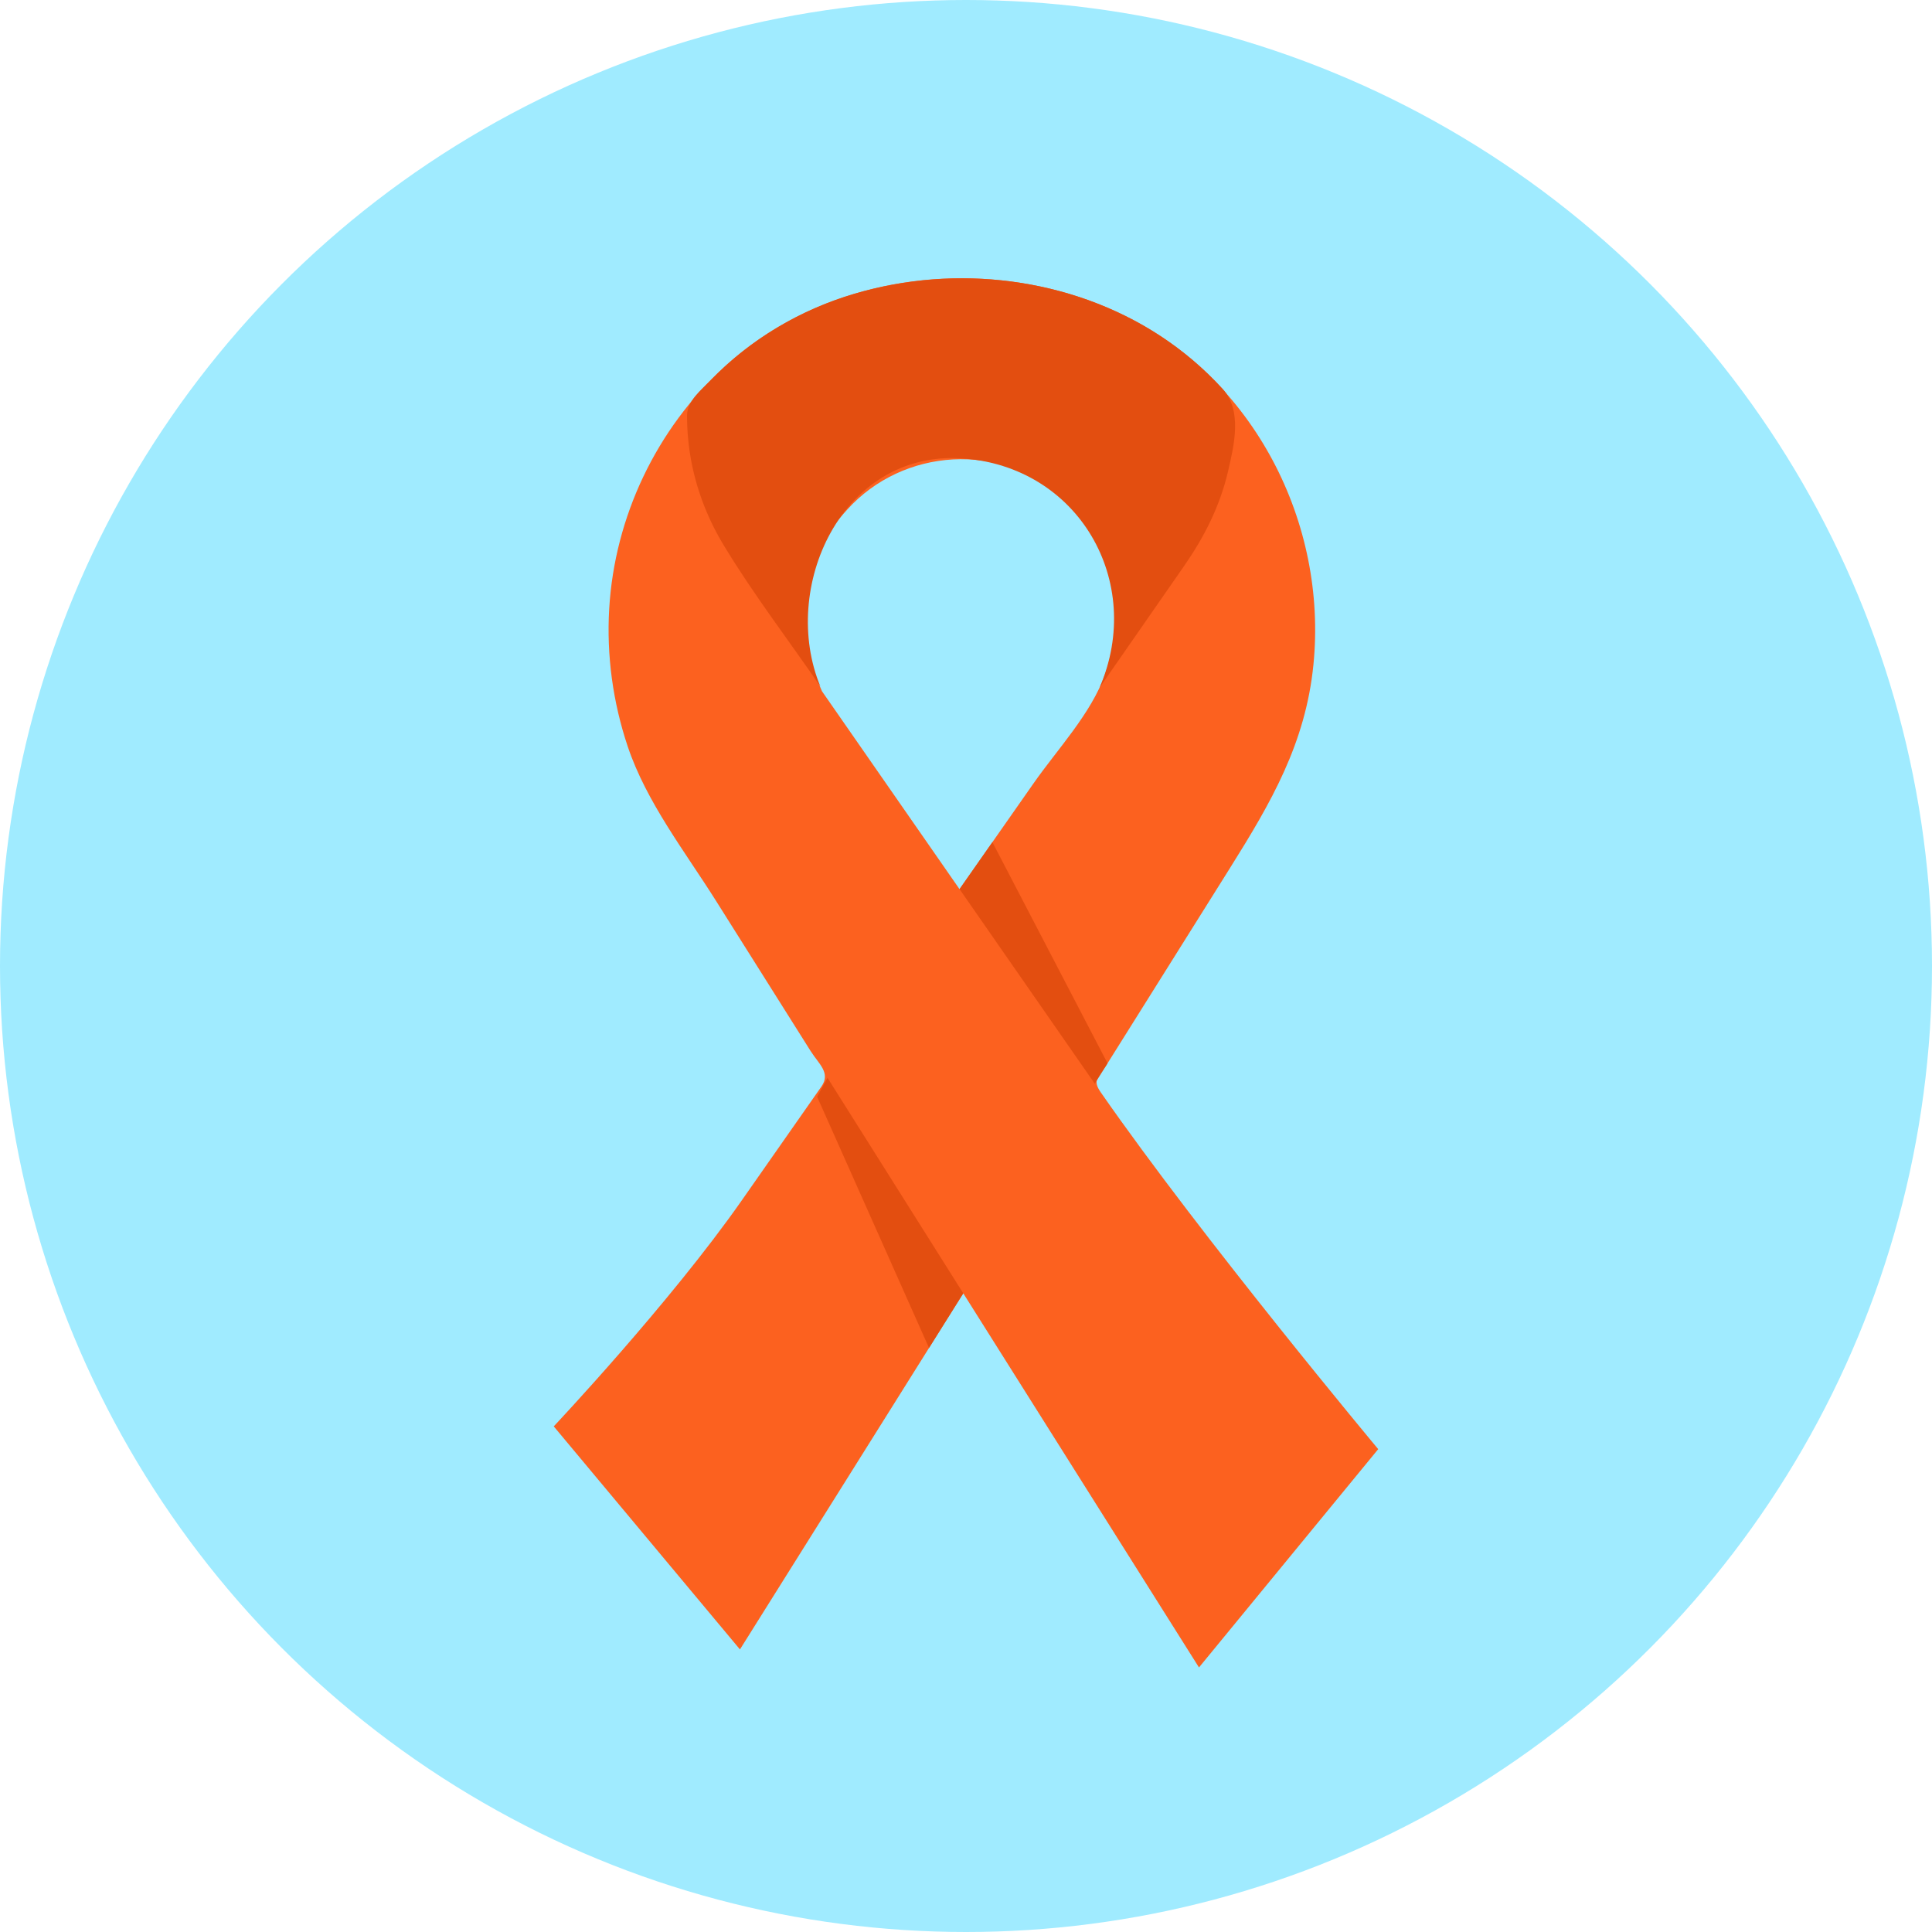<?xml version="1.0" encoding="iso-8859-1"?>
<!-- Uploaded to: SVG Repo, www.svgrepo.com, Generator: SVG Repo Mixer Tools -->
<svg height="800px" width="800px" version="1.1" id="Layer_1" xmlns="http://www.w3.org/2000/svg" xmlns:xlink="http://www.w3.org/1999/xlink" 
	 viewBox="0 0 512 512" xml:space="preserve">
<g>
	<circle style="fill:#A0EBFF;" cx="256" cy="256" r="256"/>
	<path style="fill:#FC611F;" d="M291.717,289.485c-2.324-3.343-0.609-3.871,1.393-7.066c1.495-2.381,2.99-4.767,4.485-7.148
		c2.99-4.767,5.975-9.533,8.965-14.295c6.477-10.327,12.954-20.649,19.425-30.976c10.865-17.321,20.014-33.029,22.088-53.857
		c3.748-37.571-15.734-75.663-49.951-92.488c-33.966-16.707-77.824-12.355-106.086,13.496
		c-18.063,16.522-29.158,39.772-30.592,64.215c-0.722,12.324,0.983,24.75,4.91,36.454c4.936,14.715,15.171,27.853,23.373,40.873
		c8.366,13.281,16.737,26.568,25.103,39.849c2.191,3.477,5.396,5.775,2.842,9.426c-2.171,3.103-4.342,6.205-6.513,9.308
		c-4.884,6.979-9.769,13.957-14.648,20.936c-18.99,27.141-49.761,59.791-49.761,59.791l49.347,59.11
		c0,0,39.455-62.915,59.182-94.372c20.823,33.05,62.464,99.149,62.464,99.149l47.498-57.851
		C365.245,384.036,318.633,328.212,291.717,289.485z M224.486,135.086c14.802-16.435,40.955-18.186,57.277-2.79
		c12.887,12.15,16.942,29.788,11.069,46.444c-3.64,10.327-12.626,19.845-18.888,28.795c-6.554,9.364-13.107,18.729-19.661,28.099
		c-12.145-17.48-24.294-34.959-36.444-52.439C208.143,161.239,212.383,148.526,224.486,135.086z"/>
	<path style="fill:#E34E10;" d="M192.113,145.019c7.613,12.539,16.901,24.689,25.293,36.905
		c-10.778-26.01,5.54-62.474,37.402-60.452c30.971,1.966,48.671,32.63,36.618,60.723c7.439-10.706,14.879-21.407,22.313-32.113
		c5.299-7.624,9.498-15.739,11.689-25.098c1.679-7.188,3.814-16.2-1.428-21.949c-4.941-5.412-10.573-10.179-16.722-14.162
		c-23.726-15.391-53.827-18.949-80.804-11.039c-14.459,4.239-27.546,12.058-38.062,22.856c-2.606,2.678-6.339,5.555-6.339,9.452
		c0,4.168,0.399,8.335,1.193,12.431C184.812,130.514,187.858,138.138,192.113,145.019z"/>
	<path style="fill:#E34E10;" d="M216.545,290.642l29.655,66.575l9.078-14.474L219.3,285.64L216.545,290.642z M262.994,223.186
		l-8.704,12.442l35.83,51.558l3.389-5.402L262.994,223.186z"/>
</g>
</svg>